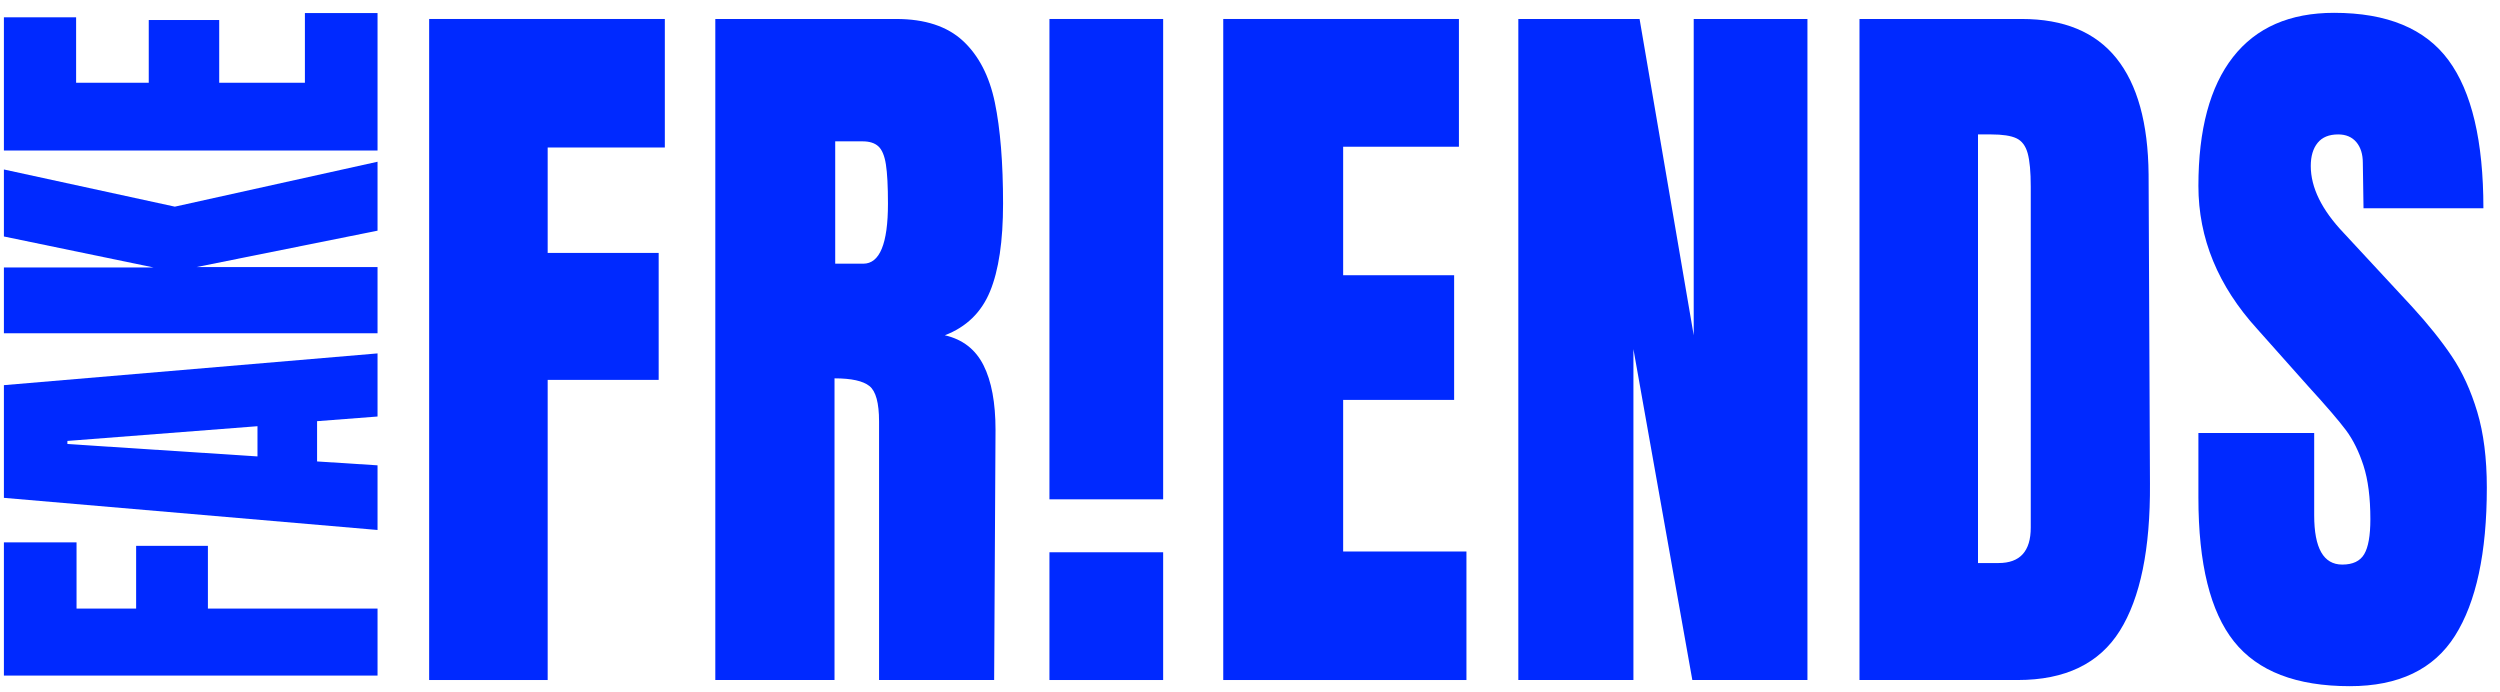 <?xml version="1.0" encoding="UTF-8"?>
<svg width="130px" height="36px" viewBox="0 0 130 36" version="1.1" xmlns="http://www.w3.org/2000/svg" xmlns:xlink="http://www.w3.org/1999/xlink">
    <!-- Generator: Sketch 55.2 (78181) - https://sketchapp.com -->
    <title>fakefriends</title>
    <desc>Created with Sketch.</desc>
    <g id="Views" stroke="none" stroke-width="1" fill="none" fill-rule="evenodd">
        <g id="Desktop-HD-Copy-18" transform="translate(-30, -27)" fill="#0029FF">
            <g id="navigation">
                <g id="fakefriends" transform="translate(30, 27)">
                    <g id="fake" transform="translate(10, 17.797) rotate(-90) translate(-10, -17.797) translate(-7.333, 8)">
                        <polygon id="Fill-1" points="-3.55271368e-15 3.55271368e-15 -3.55271368e-15 19.429 3.484 19.429 3.484 10.608 6.746 10.608 6.746 6.876 3.484 6.876 3.484 3.777 6.927 3.777 6.927 3.55271368e-15"></polygon>
                        <path d="M9.242,3.55271368e-15 L7.571,19.429 L10.933,19.429 L11.135,16.285 L13.229,16.285 L13.471,19.429 L16.753,19.429 L15.102,3.55271368e-15 L9.242,3.55271368e-15 Z M12.041,3.302 L12.202,3.302 L12.967,13.186 L11.396,13.186 L12.041,3.302 Z" id="Fill-2"></path>
                        <polygon id="Fill-3" points="22.833 3.55271368e-15 21.222 7.781 21.222 3.55271368e-15 17.799 3.55271368e-15 17.799 19.429 21.243 19.429 21.243 10.02 23.135 19.429 26.72 19.429 24.384 8.889 26.317 3.55271368e-15"></polygon>
                        <polygon id="Fill-4" points="27.303 3.55271368e-15 27.303 19.429 34.451 19.429 34.451 15.652 30.827 15.652 30.827 11.196 34.089 11.196 34.089 7.532 30.827 7.532 30.827 3.755 34.23 3.755 34.23 3.55271368e-15"></polygon>
                    </g>
                    <polygon id="Fill-5" points="22.316 0.987 22.316 35.361 28.479 35.361 28.479 19.754 34.251 19.754 34.251 13.152 28.479 13.152 28.479 7.67 34.571 7.67 34.571 0.987"></polygon>
                    <path d="M44.892,13.712 C45.746,13.712 46.174,12.671 46.174,10.591 C46.174,9.684 46.138,9.004 46.067,8.55 C45.996,8.097 45.865,7.783 45.675,7.61 C45.485,7.436 45.212,7.35 44.856,7.35 L43.431,7.35 L43.431,13.712 L44.892,13.712 Z M37.196,0.987 L46.602,0.987 C48.097,0.987 49.255,1.367 50.075,2.127 C50.894,2.888 51.446,3.955 51.732,5.329 C52.017,6.703 52.159,8.457 52.159,10.591 C52.159,12.539 51.933,14.059 51.482,15.152 C51.031,16.247 50.247,17.007 49.131,17.434 C50.057,17.647 50.728,18.168 51.143,18.994 C51.559,19.822 51.767,20.942 51.767,22.355 L51.696,35.361 L45.711,35.361 L45.711,21.915 C45.711,20.955 45.545,20.342 45.212,20.075 C44.879,19.808 44.274,19.674 43.395,19.674 L43.395,35.361 L37.196,35.361 L37.196,0.987 Z" id="Fill-6"></path>
                    <polygon id="Fill-8" points="63.609 35.361 63.609 0.987 75.864 0.987 75.864 7.63 69.844 7.63 69.844 14.312 75.615 14.312 75.615 20.795 69.844 20.795 69.844 28.678 76.255 28.678 76.255 35.361"></polygon>
                    <polygon id="Fill-10" points="78.953 35.361 78.953 0.987 85.258 0.987 88.073 17.434 88.073 0.987 93.987 0.987 93.987 35.361 88.001 35.361 84.938 18.154 84.938 35.361"></polygon>
                    <path d="M103.925,29.278 C105.041,29.278 105.599,28.665 105.599,27.437 L105.599,9.711 C105.599,8.937 105.546,8.357 105.439,7.97 C105.332,7.583 105.136,7.323 104.852,7.19 C104.566,7.056 104.126,6.99 103.533,6.99 L102.856,6.99 L102.856,29.278 L103.925,29.278 Z M96.693,0.987 L105.136,0.987 C107.321,0.987 108.96,1.667 110.052,3.027 C111.145,4.388 111.703,6.403 111.727,9.07 L111.798,25.157 C111.821,28.545 111.299,31.093 110.231,32.8 C109.162,34.507 107.392,35.361 104.923,35.361 L96.693,35.361 L96.693,0.987 Z" id="Fill-12"></path>
                    <path d="M116.17,33.36 C114.935,31.813 114.317,29.318 114.317,25.877 L114.317,22.515 L120.338,22.515 L120.338,26.797 C120.338,28.505 120.824,29.358 121.798,29.358 C122.345,29.358 122.725,29.178 122.938,28.818 C123.152,28.458 123.259,27.852 123.259,26.997 C123.259,25.877 123.14,24.95 122.903,24.216 C122.665,23.483 122.362,22.87 121.995,22.376 C121.626,21.882 120.967,21.115 120.017,20.075 L117.381,17.114 C115.338,14.873 114.317,12.391 114.317,9.67 C114.317,6.736 114.917,4.502 116.116,2.968 C117.315,1.434 119.067,0.667 121.371,0.667 C124.126,0.667 126.109,1.487 127.32,3.128 C128.532,4.769 129.137,7.336 129.137,10.831 L122.903,10.831 L122.867,8.47 C122.867,8.017 122.754,7.657 122.529,7.39 C122.303,7.123 121.988,6.99 121.585,6.99 C121.109,6.99 120.753,7.136 120.516,7.429 C120.278,7.723 120.16,8.124 120.16,8.63 C120.16,9.751 120.729,10.911 121.87,12.111 L125.432,15.953 C126.263,16.861 126.952,17.721 127.498,18.534 C128.045,19.348 128.484,20.309 128.817,21.415 C129.149,22.523 129.315,23.836 129.315,25.357 C129.315,28.745 128.763,31.313 127.659,33.06 C126.554,34.807 124.731,35.681 122.19,35.681 C119.412,35.681 117.404,34.907 116.17,33.36" id="Fill-14"></path>
                    <polygon id="Fill-17" points="54.571 25.965 60.484 25.965 60.484 0.987 54.571 0.987"></polygon>
                    <polygon id="Fill-19" points="54.571 35.361 60.484 35.361 60.484 28.718 54.571 28.718"></polygon>
                </g>
            </g>
        </g>
    </g>
</svg>